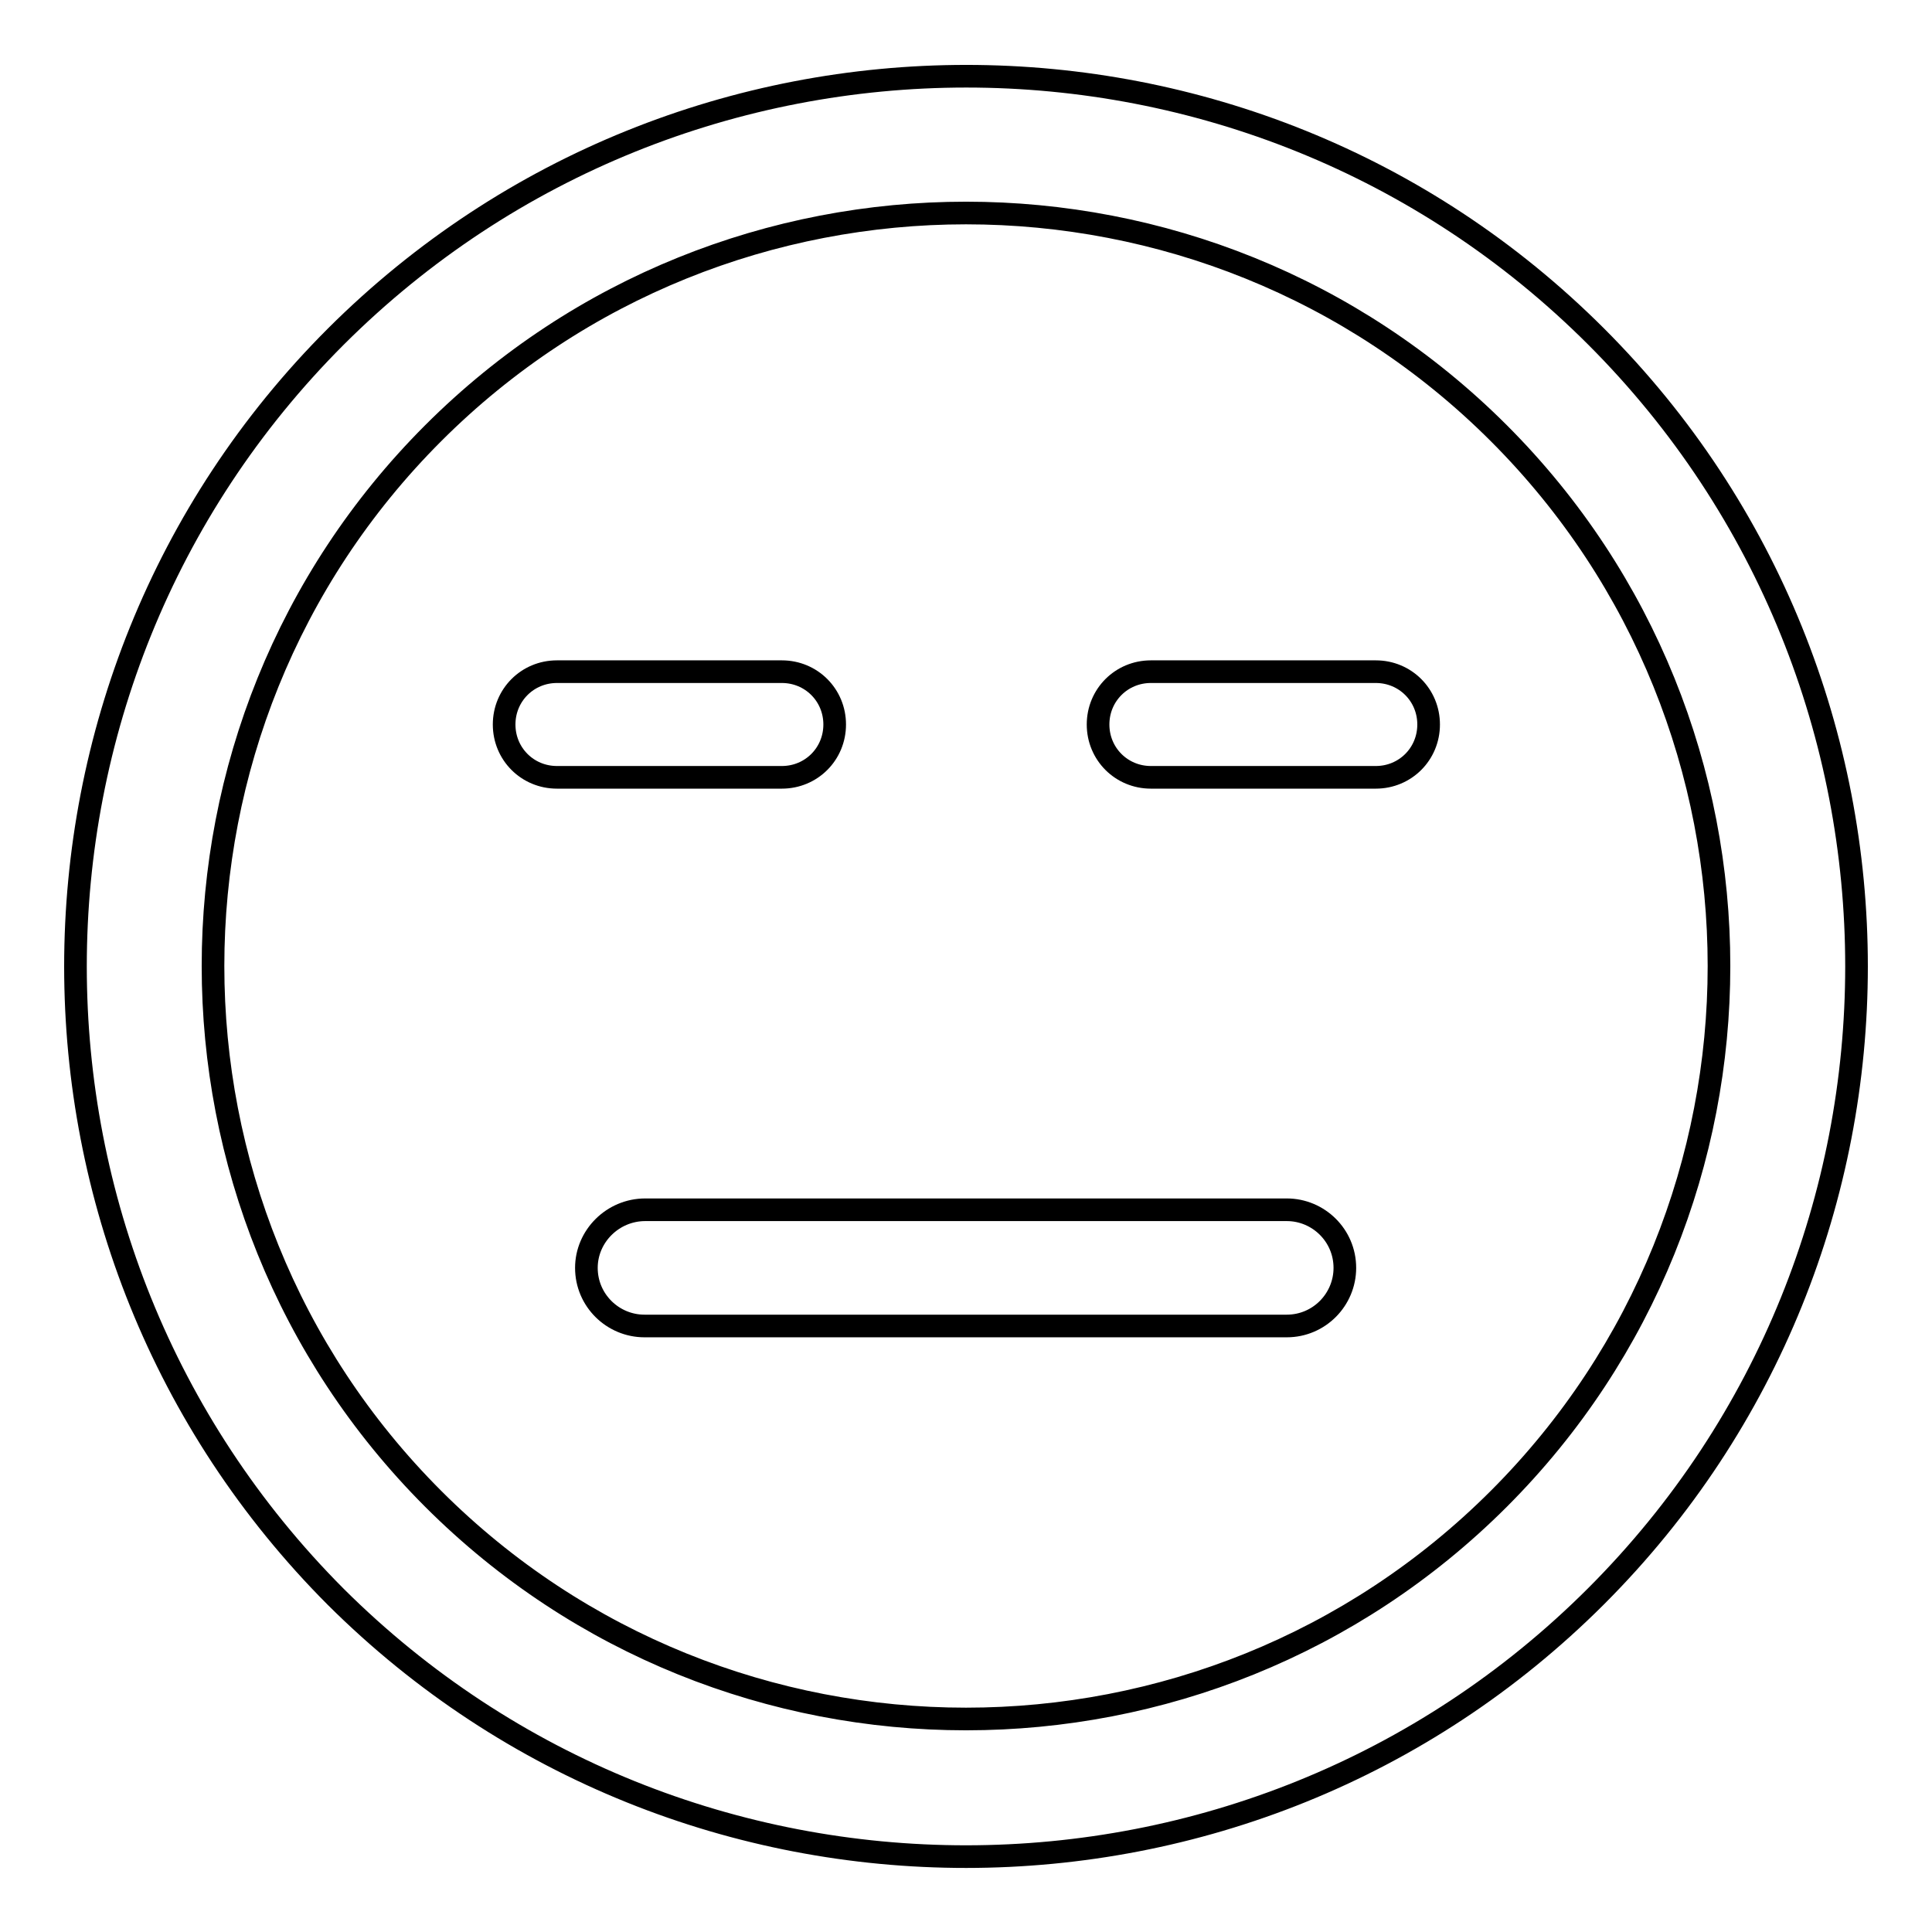 <?xml version="1.0" encoding="utf-8"?>
<!-- Svg Vector Icons : http://www.onlinewebfonts.com/icon -->
<!DOCTYPE svg PUBLIC "-//W3C//DTD SVG 1.1//EN" "http://www.w3.org/Graphics/SVG/1.1/DTD/svg11.dtd">
<svg version="1.1" xmlns="http://www.w3.org/2000/svg" xmlns:xlink="http://www.w3.org/1999/xlink" x="0px" y="0px" viewBox="0 0 256 256" enable-background="new 0 0 256 256" xml:space="preserve">
<g><g><g><path stroke-width="3" fill-opacity="0" stroke="#000000"  d="M211.5,211.5c46-46,46-120.9,0-166.9c-46-46-120.9-46-167,0c-46,46-46,120.9,0,167C90.6,257.5,165.5,257.5,211.5,211.5z M57.4,57.4c38.9-38.9,102.3-38.9,141.2,0c38.9,38.9,38.9,102.3,0,141.2c-38.9,38.9-102.3,38.9-141.2,0C18.5,159.7,18.5,96.3,57.4,57.4z"/><path stroke-width="3" fill-opacity="0" stroke="#000000"  d="M73.8,103h29.8c3.9,0,7-3.1,7-7c0-3.9-3.1-7-7-7H73.8c-3.9,0-7,3.1-7,7C66.8,99.9,69.9,103,73.8,103z"/><path stroke-width="3" fill-opacity="0" stroke="#000000"  d="M152.5,103h29.8c3.9,0,7-3.1,7-7c0-3.9-3.1-7-7-7h-29.8c-3.9,0-7,3.1-7,7C145.5,99.9,148.6,103,152.5,103z"/><path stroke-width="3" fill-opacity="0" stroke="#000000"  d="M77.7,168c0,4.3,3.5,7.7,7.7,7.7h85.1c4.3,0,7.7-3.5,7.7-7.7c0-4.3-3.5-7.7-7.7-7.7H85.5C81.2,160.3,77.7,163.8,77.7,168z"/></g><g></g><g></g><g></g><g></g><g></g><g></g><g></g><g></g><g></g><g></g><g></g><g></g><g></g><g></g><g></g></g></g>
</svg>